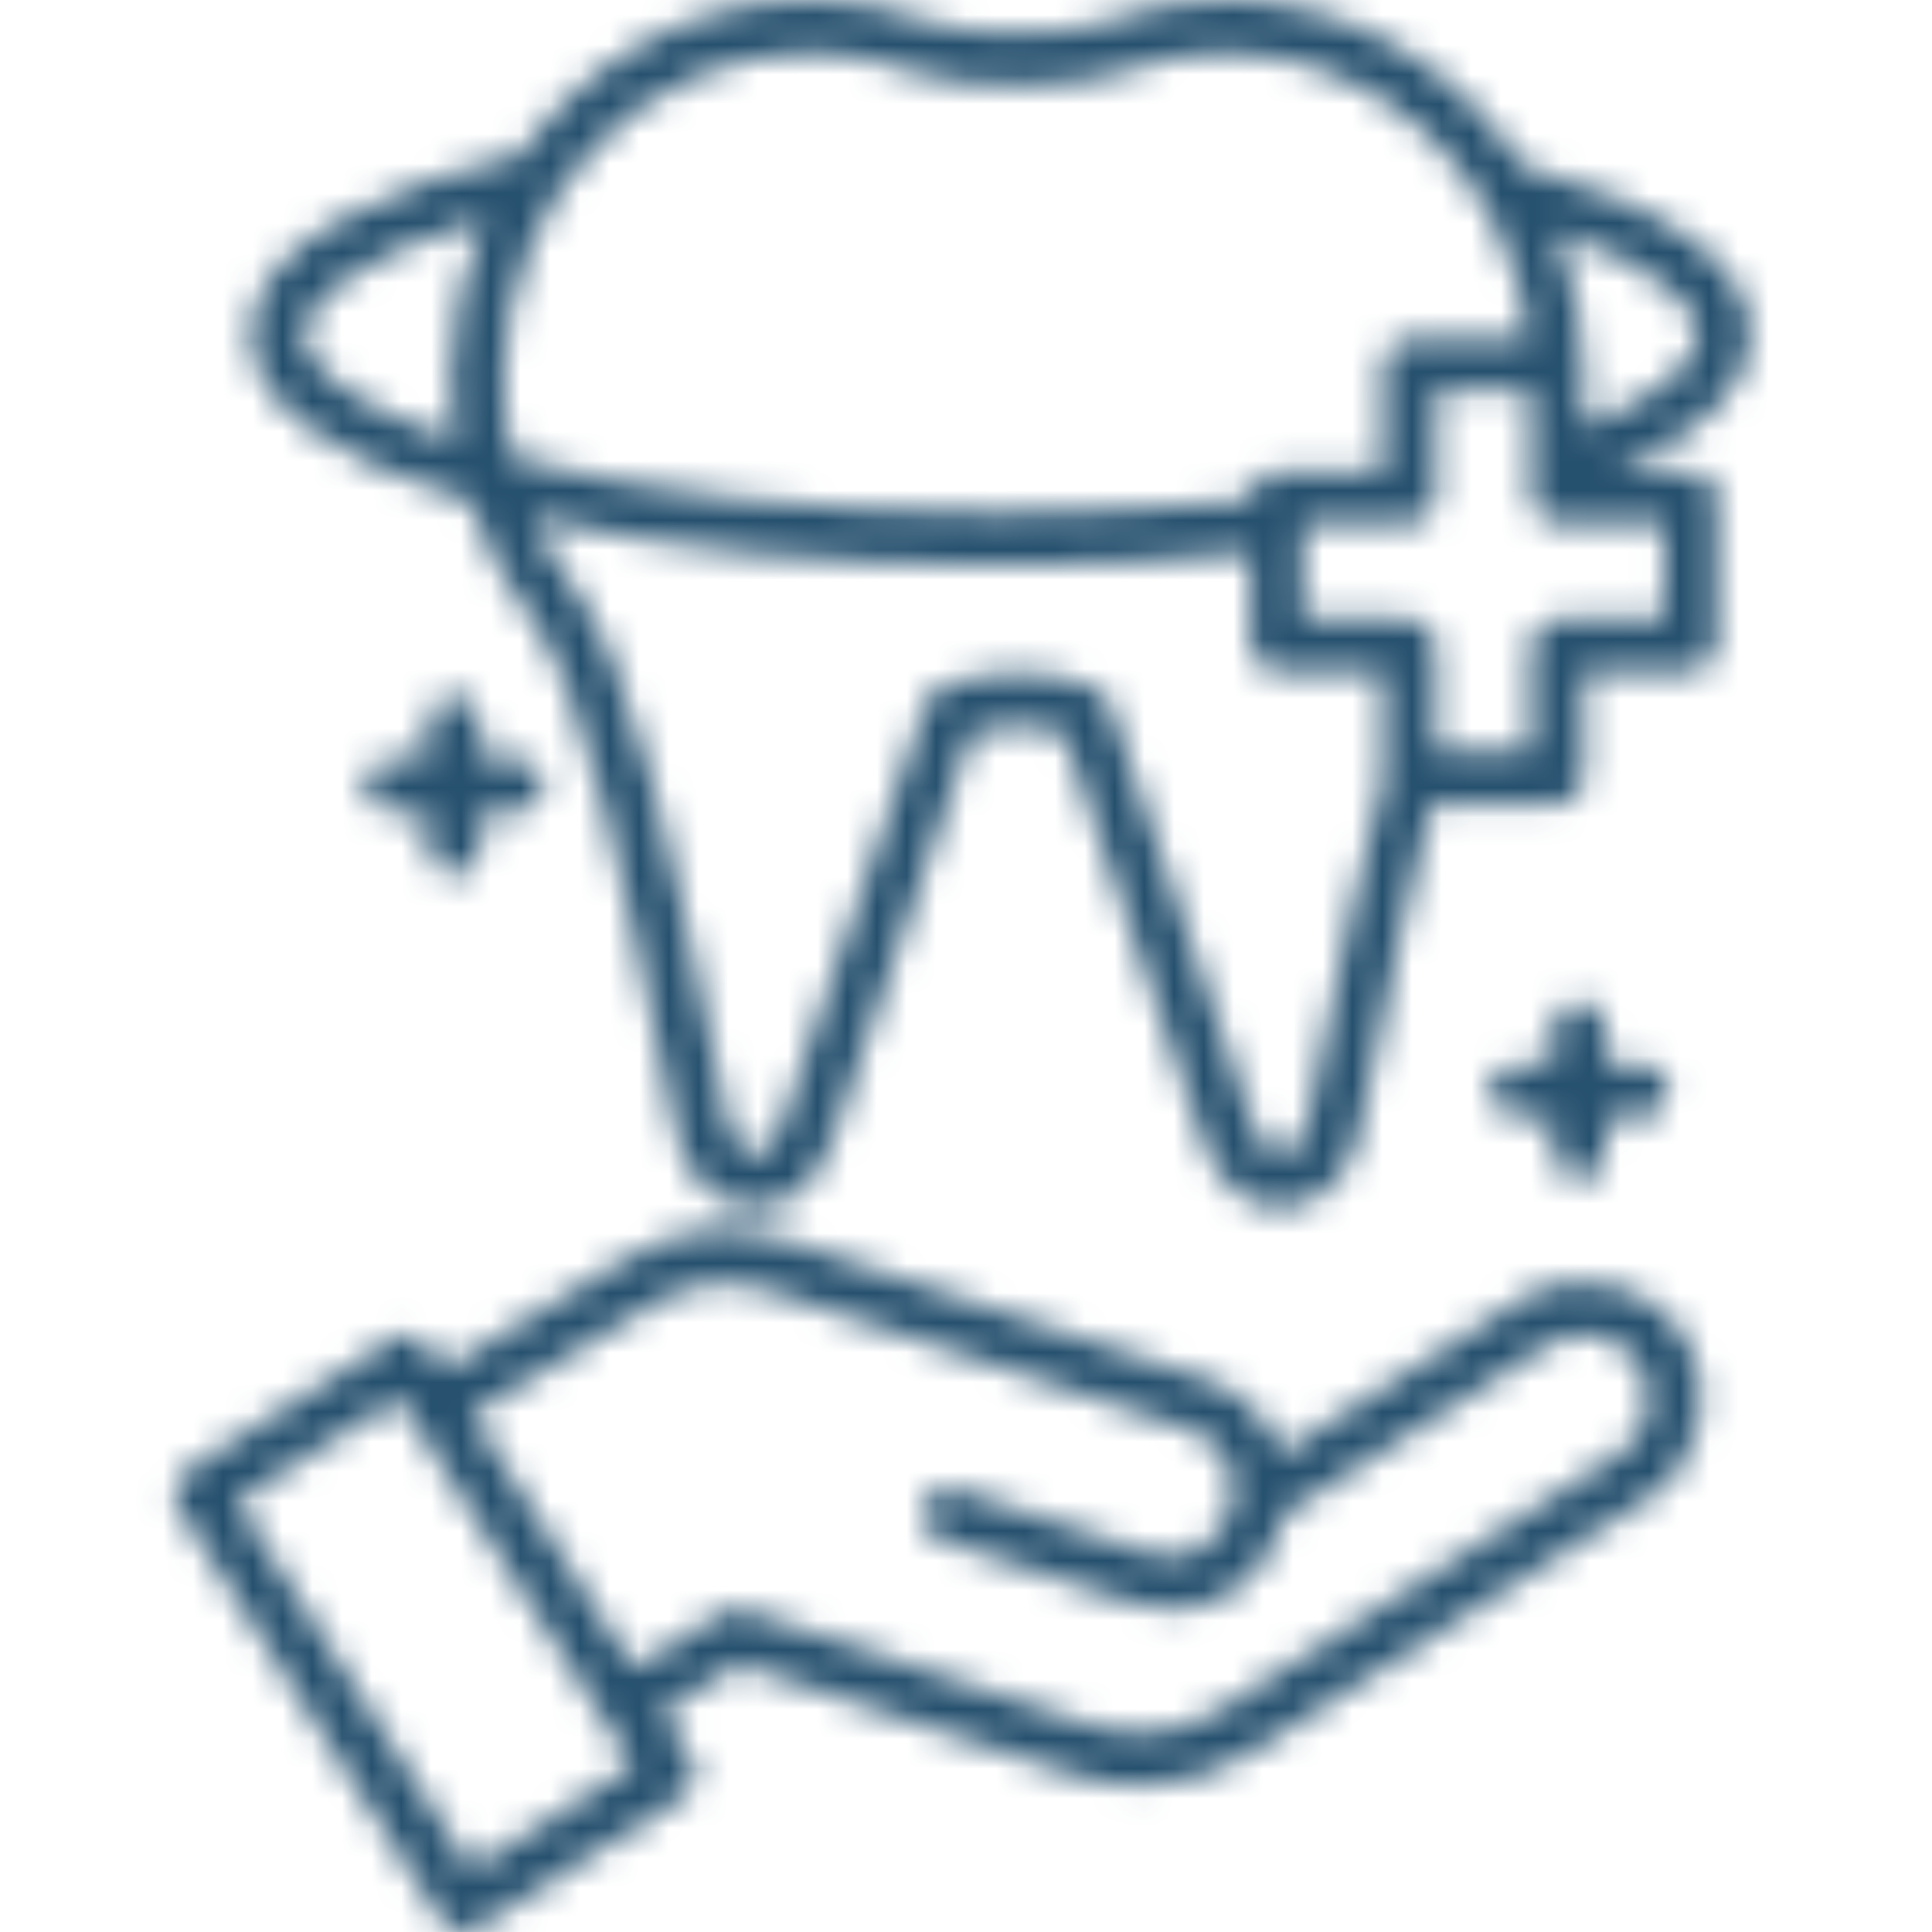 <?xml version="1.0" encoding="UTF-8"?>
<svg xmlns="http://www.w3.org/2000/svg" width="65" height="65" viewBox="0 0 65 65" fill="none">
  <mask id="path-1-inside-1_1086_106" fill="white">
    <path d="M56.872 15.845H54.373C57.343 14.561 58.901 12.991 58.901 11.253C58.901 8.954 56.234 6.984 51.188 5.549C49.01 2.2 45.36 4.44696e-06 41.232 4.44696e-06C39.81 -0.001 38.4 0.261 37.073 0.773C35.96 1.206 32.511 1.206 31.392 0.772C30.068 0.261 28.66 -0.001 27.24 4.44696e-06C23.265 4.44696e-06 19.732 2.041 17.531 5.183C13.263 6.226 8.433 8.103 8.433 11.253C8.433 13.496 10.982 15.431 15.81 16.859C16.27 18.293 16.968 19.64 17.881 20.822C19.657 23.122 21.128 30.3 22.102 35.05C22.358 36.302 22.58 37.383 22.779 38.248C23.106 39.677 24.162 40.637 25.408 40.637C26.563 40.637 27.512 39.798 28.009 38.337L32.695 24.637C33.597 24.345 34.873 24.345 35.773 24.636L40.46 38.338C40.963 39.799 41.912 40.637 43.064 40.637C44.305 40.637 45.361 39.678 45.694 38.247C45.889 37.394 46.107 36.329 46.359 35.096C46.853 32.685 47.459 29.729 48.163 27.07H52.399C52.634 27.07 52.86 26.976 53.027 26.809C53.194 26.642 53.288 26.416 53.288 26.181V22.6H56.872C57.108 22.6 57.334 22.506 57.5 22.34C57.667 22.173 57.761 21.947 57.761 21.711V16.734C57.761 16.617 57.738 16.502 57.693 16.394C57.648 16.286 57.583 16.188 57.501 16.106C57.418 16.023 57.32 15.957 57.212 15.913C57.104 15.868 56.989 15.845 56.872 15.845ZM57.124 11.253C57.124 12.258 55.712 13.391 53.288 14.373V13.422C53.3 13.179 53.306 12.961 53.306 12.758C53.306 10.992 52.964 9.308 52.347 7.777C55.831 8.997 57.124 10.334 57.124 11.253ZM27.24 1.778C28.441 1.777 29.631 1.998 30.751 2.43C32.283 3.025 36.19 3.025 37.715 2.431C38.837 1.999 40.029 1.777 41.232 1.778C46.47 1.778 50.807 5.971 51.447 11.376H47.425C47.19 11.376 46.963 11.469 46.797 11.636C46.63 11.803 46.536 12.029 46.536 12.264V15.845H42.952C42.716 15.845 42.49 15.939 42.323 16.106C42.157 16.272 42.063 16.498 42.063 16.734V16.819C39.372 17.103 36.553 17.249 33.667 17.249C27.505 17.249 21.708 16.6 17.253 15.418C17.048 14.546 16.945 13.653 16.944 12.758C16.944 6.703 21.563 1.778 27.24 1.778ZM10.211 11.253C10.211 10.227 11.853 8.669 16.305 7.353C15.575 8.995 15.166 10.827 15.166 12.757C15.166 13.46 15.223 14.158 15.331 14.845C11.587 13.592 10.211 12.199 10.211 11.253ZM44.617 34.739C44.367 35.962 44.151 37.017 43.961 37.848C43.821 38.453 43.46 38.859 43.064 38.859C42.559 38.859 42.23 38.018 42.141 37.761L37.323 23.672C37.284 23.559 37.223 23.455 37.143 23.366C37.063 23.277 36.966 23.205 36.858 23.155C35.389 22.469 33.084 22.469 31.612 23.154C31.503 23.205 31.406 23.277 31.326 23.366C31.246 23.455 31.185 23.559 31.146 23.672L26.327 37.763C26.239 38.02 25.914 38.859 25.409 38.859C25.01 38.859 24.65 38.454 24.512 37.85C24.318 37.006 24.098 35.934 23.843 34.693C22.777 29.489 21.316 22.362 19.288 19.735C18.739 19.024 18.28 18.243 17.917 17.416C22.346 18.459 27.858 19.026 33.668 19.026C36.548 19.026 39.367 18.885 42.063 18.607V21.711C42.063 21.947 42.157 22.173 42.324 22.339C42.49 22.506 42.717 22.6 42.952 22.6H46.537V26.18C46.537 26.207 46.538 26.233 46.541 26.259C45.781 29.06 45.138 32.199 44.617 34.739ZM55.983 20.822H52.399C52.163 20.822 51.937 20.916 51.77 21.082C51.604 21.249 51.51 21.475 51.51 21.711V25.292H48.314V21.711C48.314 21.475 48.221 21.249 48.054 21.082C47.887 20.916 47.661 20.822 47.425 20.822H43.841V17.623H47.425C47.661 17.623 47.887 17.529 48.054 17.363C48.221 17.196 48.314 16.97 48.314 16.734V13.153H51.51V16.734C51.51 16.97 51.604 17.196 51.77 17.363C51.937 17.529 52.163 17.623 52.399 17.623H55.983V20.822ZM51.153 43.739L43.087 48.911C42.891 48.326 42.562 47.795 42.125 47.36C41.689 46.925 41.157 46.597 40.572 46.404L26.458 41.736C24.6 41.121 22.735 41.334 21.064 42.353L14.919 46.09L14.437 45.334C14.374 45.235 14.293 45.15 14.197 45.083C14.101 45.016 13.994 44.969 13.88 44.944C13.766 44.918 13.648 44.916 13.533 44.936C13.418 44.956 13.308 44.999 13.21 45.062L6.261 49.492C6.062 49.619 5.922 49.819 5.871 50.05C5.82 50.28 5.862 50.521 5.989 50.72L14.834 64.589C14.915 64.715 15.025 64.819 15.156 64.891C15.287 64.962 15.434 65 15.584 65C15.753 65 15.919 64.952 16.062 64.861L23.007 60.431C23.206 60.304 23.346 60.103 23.397 59.873C23.448 59.643 23.406 59.402 23.279 59.203L22.255 57.597L24.886 55.997L36.116 59.712C36.872 59.962 37.628 60.086 38.372 60.086C39.674 60.086 40.941 59.706 42.118 58.954L55.435 50.417C57.273 49.235 57.81 46.778 56.631 44.939C55.45 43.099 52.993 42.56 51.153 43.739ZM15.855 62.884L7.966 50.513L13.416 47.039L21.302 59.41L15.855 62.884ZM54.474 48.921L41.16 57.457C39.777 58.341 38.226 58.537 36.675 58.024L25.054 54.18C24.932 54.14 24.802 54.127 24.674 54.141C24.547 54.156 24.423 54.198 24.313 54.265L21.299 56.098L15.875 47.589L21.988 43.872C23.218 43.123 24.533 42.972 25.9 43.424L40.012 48.091C40.936 48.398 41.539 49.272 41.512 50.239C41.504 50.272 41.498 50.306 41.494 50.34C41.409 51.064 41.009 51.735 40.449 52.092C39.931 52.422 39.321 52.474 38.636 52.248L32.209 50.121C32.098 50.084 31.981 50.07 31.864 50.078C31.748 50.087 31.634 50.118 31.53 50.171C31.426 50.223 31.333 50.296 31.257 50.384C31.18 50.472 31.122 50.575 31.085 50.686C31.049 50.797 31.034 50.913 31.043 51.03C31.051 51.146 31.083 51.26 31.135 51.364C31.188 51.468 31.26 51.561 31.348 51.638C31.437 51.714 31.539 51.772 31.65 51.809L38.077 53.935C38.531 54.086 38.985 54.16 39.427 54.16C40.135 54.16 40.811 53.969 41.404 53.591C42.307 53.015 42.955 52.05 43.19 50.956L52.112 45.236C53.127 44.586 54.483 44.883 55.134 45.899C55.785 46.913 55.488 48.269 54.474 48.921ZM54.025 34.576V35.818H55.267C55.503 35.818 55.729 35.912 55.895 36.078C56.062 36.245 56.156 36.471 56.156 36.707C56.156 36.943 56.062 37.169 55.895 37.335C55.729 37.502 55.503 37.596 55.267 37.596H54.025V38.841C54.025 39.077 53.932 39.303 53.765 39.469C53.598 39.636 53.372 39.73 53.136 39.73C52.901 39.73 52.675 39.636 52.508 39.469C52.341 39.303 52.248 39.077 52.248 38.841V37.596H51.002C50.767 37.596 50.541 37.502 50.374 37.335C50.207 37.169 50.114 36.943 50.114 36.707C50.114 36.471 50.207 36.245 50.374 36.078C50.541 35.912 50.767 35.818 51.002 35.818H52.248V34.576C52.248 34.341 52.341 34.115 52.508 33.948C52.675 33.781 52.901 33.688 53.136 33.688C53.372 33.688 53.598 33.781 53.765 33.948C53.932 34.115 54.025 34.341 54.025 34.576ZM16.167 24.291V25.537H17.412C17.648 25.537 17.874 25.63 18.041 25.797C18.207 25.963 18.301 26.19 18.301 26.425C18.301 26.661 18.207 26.887 18.041 27.054C17.874 27.221 17.648 27.314 17.412 27.314H16.167V28.559C16.167 28.795 16.073 29.021 15.907 29.188C15.74 29.355 15.514 29.448 15.278 29.448C15.042 29.448 14.816 29.355 14.65 29.188C14.483 29.021 14.389 28.795 14.389 28.559V27.314H13.144C12.908 27.314 12.682 27.221 12.515 27.054C12.349 26.887 12.255 26.661 12.255 26.425C12.255 26.19 12.349 25.963 12.515 25.797C12.682 25.63 12.908 25.537 13.144 25.537H14.389V24.291C14.389 24.056 14.483 23.829 14.65 23.663C14.816 23.496 15.042 23.402 15.278 23.402C15.514 23.402 15.74 23.496 15.907 23.663C16.073 23.829 16.167 24.056 16.167 24.291Z"></path>
  </mask>
  <path d="M56.872 15.845H54.373C57.343 14.561 58.901 12.991 58.901 11.253C58.901 8.954 56.234 6.984 51.188 5.549C49.01 2.2 45.36 4.44696e-06 41.232 4.44696e-06C39.81 -0.001 38.4 0.261 37.073 0.773C35.96 1.206 32.511 1.206 31.392 0.772C30.068 0.261 28.66 -0.001 27.24 4.44696e-06C23.265 4.44696e-06 19.732 2.041 17.531 5.183C13.263 6.226 8.433 8.103 8.433 11.253C8.433 13.496 10.982 15.431 15.81 16.859C16.27 18.293 16.968 19.64 17.881 20.822C19.657 23.122 21.128 30.3 22.102 35.05C22.358 36.302 22.58 37.383 22.779 38.248C23.106 39.677 24.162 40.637 25.408 40.637C26.563 40.637 27.512 39.798 28.009 38.337L32.695 24.637C33.597 24.345 34.873 24.345 35.773 24.636L40.46 38.338C40.963 39.799 41.912 40.637 43.064 40.637C44.305 40.637 45.361 39.678 45.694 38.247C45.889 37.394 46.107 36.329 46.359 35.096C46.853 32.685 47.459 29.729 48.163 27.07H52.399C52.634 27.07 52.86 26.976 53.027 26.809C53.194 26.642 53.288 26.416 53.288 26.181V22.6H56.872C57.108 22.6 57.334 22.506 57.5 22.34C57.667 22.173 57.761 21.947 57.761 21.711V16.734C57.761 16.617 57.738 16.502 57.693 16.394C57.648 16.286 57.583 16.188 57.501 16.106C57.418 16.023 57.32 15.957 57.212 15.913C57.104 15.868 56.989 15.845 56.872 15.845ZM57.124 11.253C57.124 12.258 55.712 13.391 53.288 14.373V13.422C53.3 13.179 53.306 12.961 53.306 12.758C53.306 10.992 52.964 9.308 52.347 7.777C55.831 8.997 57.124 10.334 57.124 11.253ZM27.24 1.778C28.441 1.777 29.631 1.998 30.751 2.43C32.283 3.025 36.19 3.025 37.715 2.431C38.837 1.999 40.029 1.777 41.232 1.778C46.47 1.778 50.807 5.971 51.447 11.376H47.425C47.19 11.376 46.963 11.469 46.797 11.636C46.63 11.803 46.536 12.029 46.536 12.264V15.845H42.952C42.716 15.845 42.49 15.939 42.323 16.106C42.157 16.272 42.063 16.498 42.063 16.734V16.819C39.372 17.103 36.553 17.249 33.667 17.249C27.505 17.249 21.708 16.6 17.253 15.418C17.048 14.546 16.945 13.653 16.944 12.758C16.944 6.703 21.563 1.778 27.24 1.778ZM10.211 11.253C10.211 10.227 11.853 8.669 16.305 7.353C15.575 8.995 15.166 10.827 15.166 12.757C15.166 13.46 15.223 14.158 15.331 14.845C11.587 13.592 10.211 12.199 10.211 11.253ZM44.617 34.739C44.367 35.962 44.151 37.017 43.961 37.848C43.821 38.453 43.46 38.859 43.064 38.859C42.559 38.859 42.23 38.018 42.141 37.761L37.323 23.672C37.284 23.559 37.223 23.455 37.143 23.366C37.063 23.277 36.966 23.205 36.858 23.155C35.389 22.469 33.084 22.469 31.612 23.154C31.503 23.205 31.406 23.277 31.326 23.366C31.246 23.455 31.185 23.559 31.146 23.672L26.327 37.763C26.239 38.02 25.914 38.859 25.409 38.859C25.01 38.859 24.65 38.454 24.512 37.85C24.318 37.006 24.098 35.934 23.843 34.693C22.777 29.489 21.316 22.362 19.288 19.735C18.739 19.024 18.28 18.243 17.917 17.416C22.346 18.459 27.858 19.026 33.668 19.026C36.548 19.026 39.367 18.885 42.063 18.607V21.711C42.063 21.947 42.157 22.173 42.324 22.339C42.49 22.506 42.717 22.6 42.952 22.6H46.537V26.18C46.537 26.207 46.538 26.233 46.541 26.259C45.781 29.06 45.138 32.199 44.617 34.739ZM55.983 20.822H52.399C52.163 20.822 51.937 20.916 51.77 21.082C51.604 21.249 51.51 21.475 51.51 21.711V25.292H48.314V21.711C48.314 21.475 48.221 21.249 48.054 21.082C47.887 20.916 47.661 20.822 47.425 20.822H43.841V17.623H47.425C47.661 17.623 47.887 17.529 48.054 17.363C48.221 17.196 48.314 16.97 48.314 16.734V13.153H51.51V16.734C51.51 16.97 51.604 17.196 51.77 17.363C51.937 17.529 52.163 17.623 52.399 17.623H55.983V20.822ZM51.153 43.739L43.087 48.911C42.891 48.326 42.562 47.795 42.125 47.36C41.689 46.925 41.157 46.597 40.572 46.404L26.458 41.736C24.6 41.121 22.735 41.334 21.064 42.353L14.919 46.09L14.437 45.334C14.374 45.235 14.293 45.15 14.197 45.083C14.101 45.016 13.994 44.969 13.88 44.944C13.766 44.918 13.648 44.916 13.533 44.936C13.418 44.956 13.308 44.999 13.21 45.062L6.261 49.492C6.062 49.619 5.922 49.819 5.871 50.05C5.82 50.28 5.862 50.521 5.989 50.72L14.834 64.589C14.915 64.715 15.025 64.819 15.156 64.891C15.287 64.962 15.434 65 15.584 65C15.753 65 15.919 64.952 16.062 64.861L23.007 60.431C23.206 60.304 23.346 60.103 23.397 59.873C23.448 59.643 23.406 59.402 23.279 59.203L22.255 57.597L24.886 55.997L36.116 59.712C36.872 59.962 37.628 60.086 38.372 60.086C39.674 60.086 40.941 59.706 42.118 58.954L55.435 50.417C57.273 49.235 57.81 46.778 56.631 44.939C55.45 43.099 52.993 42.56 51.153 43.739ZM15.855 62.884L7.966 50.513L13.416 47.039L21.302 59.41L15.855 62.884ZM54.474 48.921L41.16 57.457C39.777 58.341 38.226 58.537 36.675 58.024L25.054 54.18C24.932 54.14 24.802 54.127 24.674 54.141C24.547 54.156 24.423 54.198 24.313 54.265L21.299 56.098L15.875 47.589L21.988 43.872C23.218 43.123 24.533 42.972 25.9 43.424L40.012 48.091C40.936 48.398 41.539 49.272 41.512 50.239C41.504 50.272 41.498 50.306 41.494 50.34C41.409 51.064 41.009 51.735 40.449 52.092C39.931 52.422 39.321 52.474 38.636 52.248L32.209 50.121C32.098 50.084 31.981 50.07 31.864 50.078C31.748 50.087 31.634 50.118 31.53 50.171C31.426 50.223 31.333 50.296 31.257 50.384C31.18 50.472 31.122 50.575 31.085 50.686C31.049 50.797 31.034 50.913 31.043 51.03C31.051 51.146 31.083 51.26 31.135 51.364C31.188 51.468 31.26 51.561 31.348 51.638C31.437 51.714 31.539 51.772 31.65 51.809L38.077 53.935C38.531 54.086 38.985 54.16 39.427 54.16C40.135 54.16 40.811 53.969 41.404 53.591C42.307 53.015 42.955 52.05 43.19 50.956L52.112 45.236C53.127 44.586 54.483 44.883 55.134 45.899C55.785 46.913 55.488 48.269 54.474 48.921ZM54.025 34.576V35.818H55.267C55.503 35.818 55.729 35.912 55.895 36.078C56.062 36.245 56.156 36.471 56.156 36.707C56.156 36.943 56.062 37.169 55.895 37.335C55.729 37.502 55.503 37.596 55.267 37.596H54.025V38.841C54.025 39.077 53.932 39.303 53.765 39.469C53.598 39.636 53.372 39.73 53.136 39.73C52.901 39.73 52.675 39.636 52.508 39.469C52.341 39.303 52.248 39.077 52.248 38.841V37.596H51.002C50.767 37.596 50.541 37.502 50.374 37.335C50.207 37.169 50.114 36.943 50.114 36.707C50.114 36.471 50.207 36.245 50.374 36.078C50.541 35.912 50.767 35.818 51.002 35.818H52.248V34.576C52.248 34.341 52.341 34.115 52.508 33.948C52.675 33.781 52.901 33.688 53.136 33.688C53.372 33.688 53.598 33.781 53.765 33.948C53.932 34.115 54.025 34.341 54.025 34.576ZM16.167 24.291V25.537H17.412C17.648 25.537 17.874 25.63 18.041 25.797C18.207 25.963 18.301 26.19 18.301 26.425C18.301 26.661 18.207 26.887 18.041 27.054C17.874 27.221 17.648 27.314 17.412 27.314H16.167V28.559C16.167 28.795 16.073 29.021 15.907 29.188C15.74 29.355 15.514 29.448 15.278 29.448C15.042 29.448 14.816 29.355 14.65 29.188C14.483 29.021 14.389 28.795 14.389 28.559V27.314H13.144C12.908 27.314 12.682 27.221 12.515 27.054C12.349 26.887 12.255 26.661 12.255 26.425C12.255 26.19 12.349 25.963 12.515 25.797C12.682 25.63 12.908 25.537 13.144 25.537H14.389V24.291C14.389 24.056 14.483 23.829 14.65 23.663C14.816 23.496 15.042 23.402 15.278 23.402C15.514 23.402 15.74 23.496 15.907 23.663C16.073 23.829 16.167 24.056 16.167 24.291Z" fill="#25506E" stroke="#25506E" stroke-width="4" mask="url(#path-1-inside-1_1086_106)"></path>
</svg>
